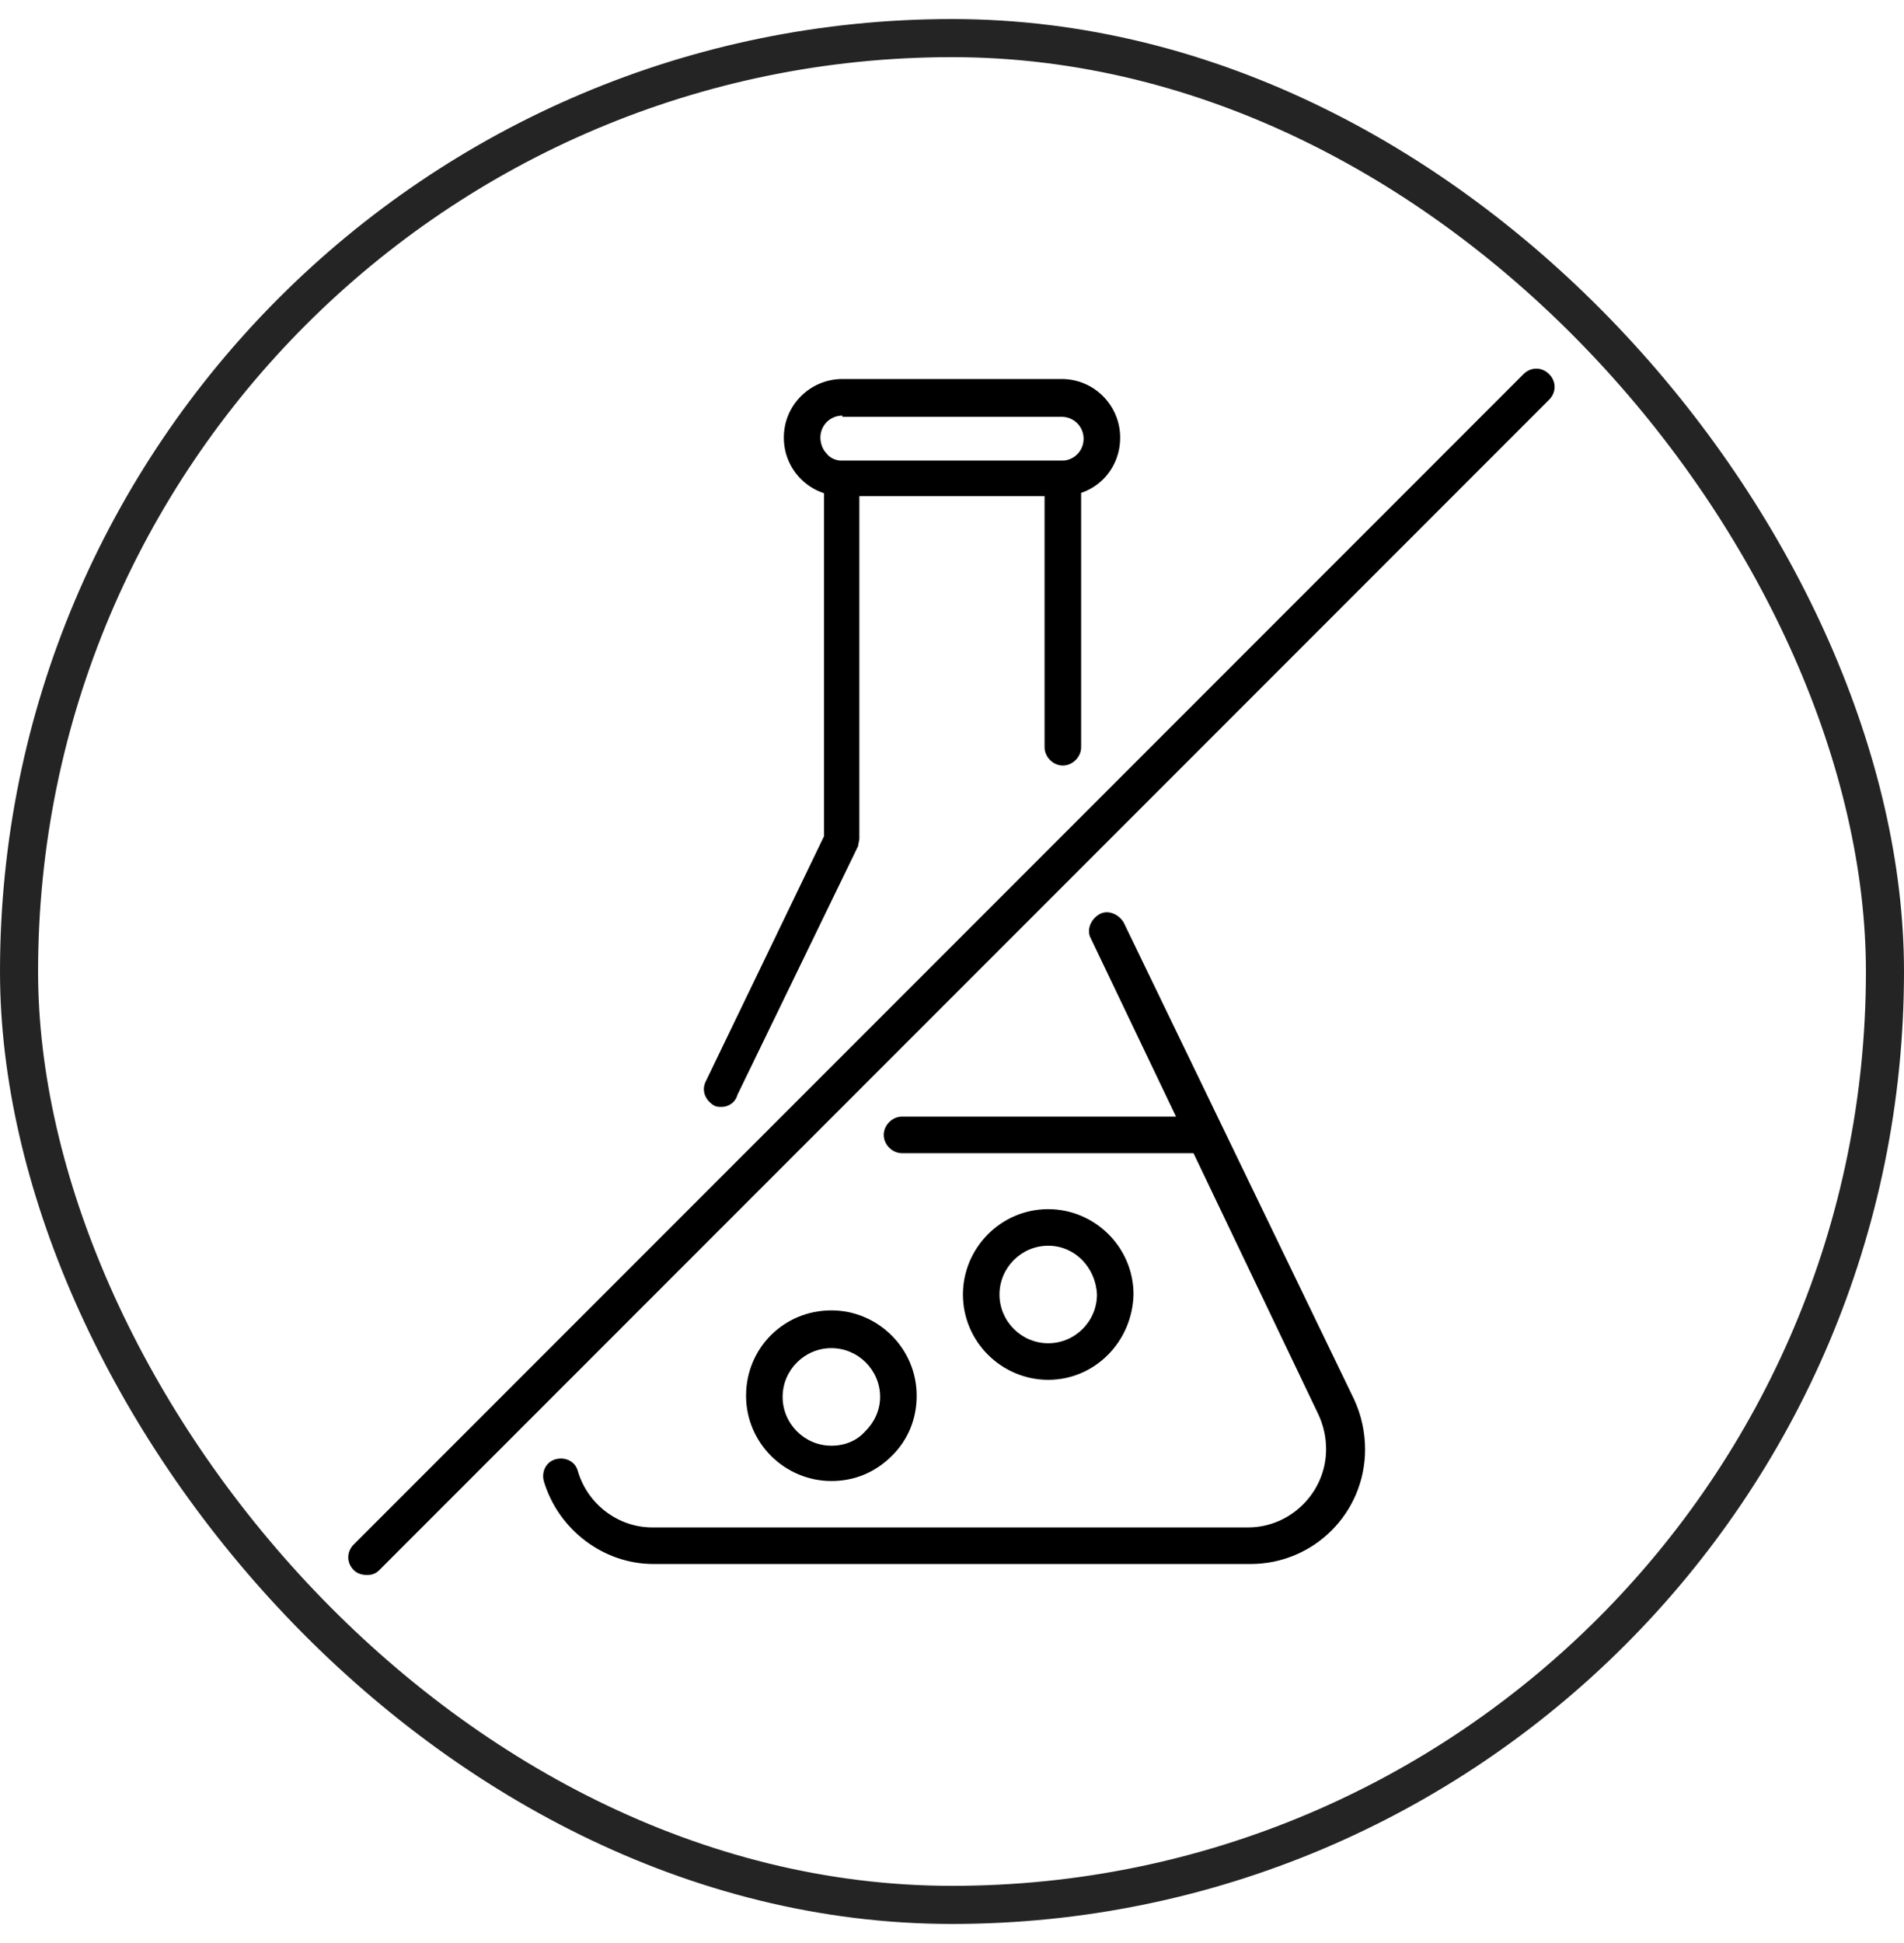 <svg data-id="516641635161867414" xmlns="http://www.w3.org/2000/svg" width="50" height="51" viewBox="0 0 50 51" fill="none">
<rect x="0.5" y="1" width="49" height="49" rx="24.5" stroke="#242424"></rect>
<g clip-path="url(#clip0_262_8115)">
<path d="M9.641 41.34C9.513 41.34 9.385 41.308 9.289 41.212C9.097 41.02 9.097 40.732 9.289 40.54L40.008 9.82C40.2 9.628 40.489 9.628 40.681 9.82C40.873 10.012 40.873 10.3 40.681 10.492L9.961 41.212C9.865 41.308 9.769 41.34 9.641 41.34Z" fill="black"></path>
<path d="M21.832 38.874C20.616 38.874 19.592 37.883 19.592 36.635C19.592 35.386 20.584 34.395 21.832 34.395C23.048 34.395 24.072 35.386 24.072 36.635C24.072 37.242 23.848 37.786 23.432 38.203C22.984 38.651 22.44 38.874 21.832 38.874ZM21.832 35.386C21.128 35.386 20.552 35.962 20.552 36.666C20.552 37.37 21.128 37.947 21.832 37.947C22.184 37.947 22.504 37.819 22.728 37.562C22.984 37.306 23.112 36.986 23.112 36.666C23.112 35.962 22.536 35.386 21.832 35.386Z" fill="black"></path>
<path d="M27.527 36.218C26.311 36.218 25.287 35.226 25.287 33.978C25.287 32.762 26.279 31.738 27.527 31.738C28.743 31.738 29.767 32.73 29.767 33.978C29.735 35.226 28.743 36.218 27.527 36.218ZM27.527 32.698C26.823 32.698 26.247 33.274 26.247 33.978C26.247 34.682 26.823 35.258 27.527 35.258C28.231 35.258 28.807 34.682 28.807 33.978C28.775 33.274 28.231 32.698 27.527 32.698Z" fill="black"></path>
<path d="M18.951 29.054C18.887 29.054 18.823 29.054 18.759 29.022C18.535 28.894 18.407 28.638 18.535 28.382L21.639 21.95V12.574C21.639 12.318 21.863 12.094 22.119 12.094H27.911C28.167 12.094 28.391 12.318 28.391 12.574V19.614C28.391 19.87 28.167 20.094 27.911 20.094C27.655 20.094 27.431 19.87 27.431 19.614V13.022H22.567V22.014C22.567 22.078 22.535 22.142 22.535 22.206L19.367 28.734C19.303 28.958 19.111 29.054 18.951 29.054Z" fill="black"></path>
<path d="M17.16 41.052C15.848 41.052 14.664 40.156 14.28 38.876C14.216 38.62 14.344 38.364 14.6 38.3C14.856 38.236 15.112 38.364 15.176 38.62C15.432 39.484 16.232 40.092 17.128 40.092H32.776C33.896 40.092 34.824 39.164 34.824 38.044C34.824 37.724 34.76 37.436 34.632 37.148L28.648 24.636C28.52 24.412 28.648 24.124 28.872 23.996C29.096 23.868 29.384 23.996 29.512 24.22L35.56 36.732C35.752 37.148 35.848 37.596 35.848 38.044C35.848 39.708 34.504 41.052 32.84 41.052H17.16Z" fill="black"></path>
<path d="M27.88 13.021H22.12C21.704 13.021 21.32 12.861 21.032 12.573C20.744 12.285 20.584 11.901 20.584 11.485C20.584 10.621 21.288 9.949 22.12 9.949H27.88C28.744 9.949 29.416 10.653 29.416 11.485C29.416 12.349 28.744 13.021 27.88 13.021ZM22.12 10.909C21.8 10.909 21.544 11.165 21.544 11.485C21.544 11.645 21.608 11.805 21.704 11.901C21.8 12.029 21.96 12.093 22.12 12.093H27.88C28.2 12.093 28.456 11.837 28.456 11.517C28.456 11.197 28.2 10.941 27.88 10.941H22.12V10.909Z" fill="black"></path>
<path d="M31.655 30.269H23.687C23.431 30.269 23.207 30.045 23.207 29.789C23.207 29.533 23.431 29.309 23.687 29.309H31.655C31.911 29.309 32.135 29.533 32.135 29.789C32.135 30.077 31.911 30.269 31.655 30.269Z" fill="black"></path>
</g>
<defs>
<clipPath id="clip0_262_8115">
<rect width="32" height="32" fill="white" transform="translate(9 9.5)"></rect>
</clipPath>
</defs>
</svg>
